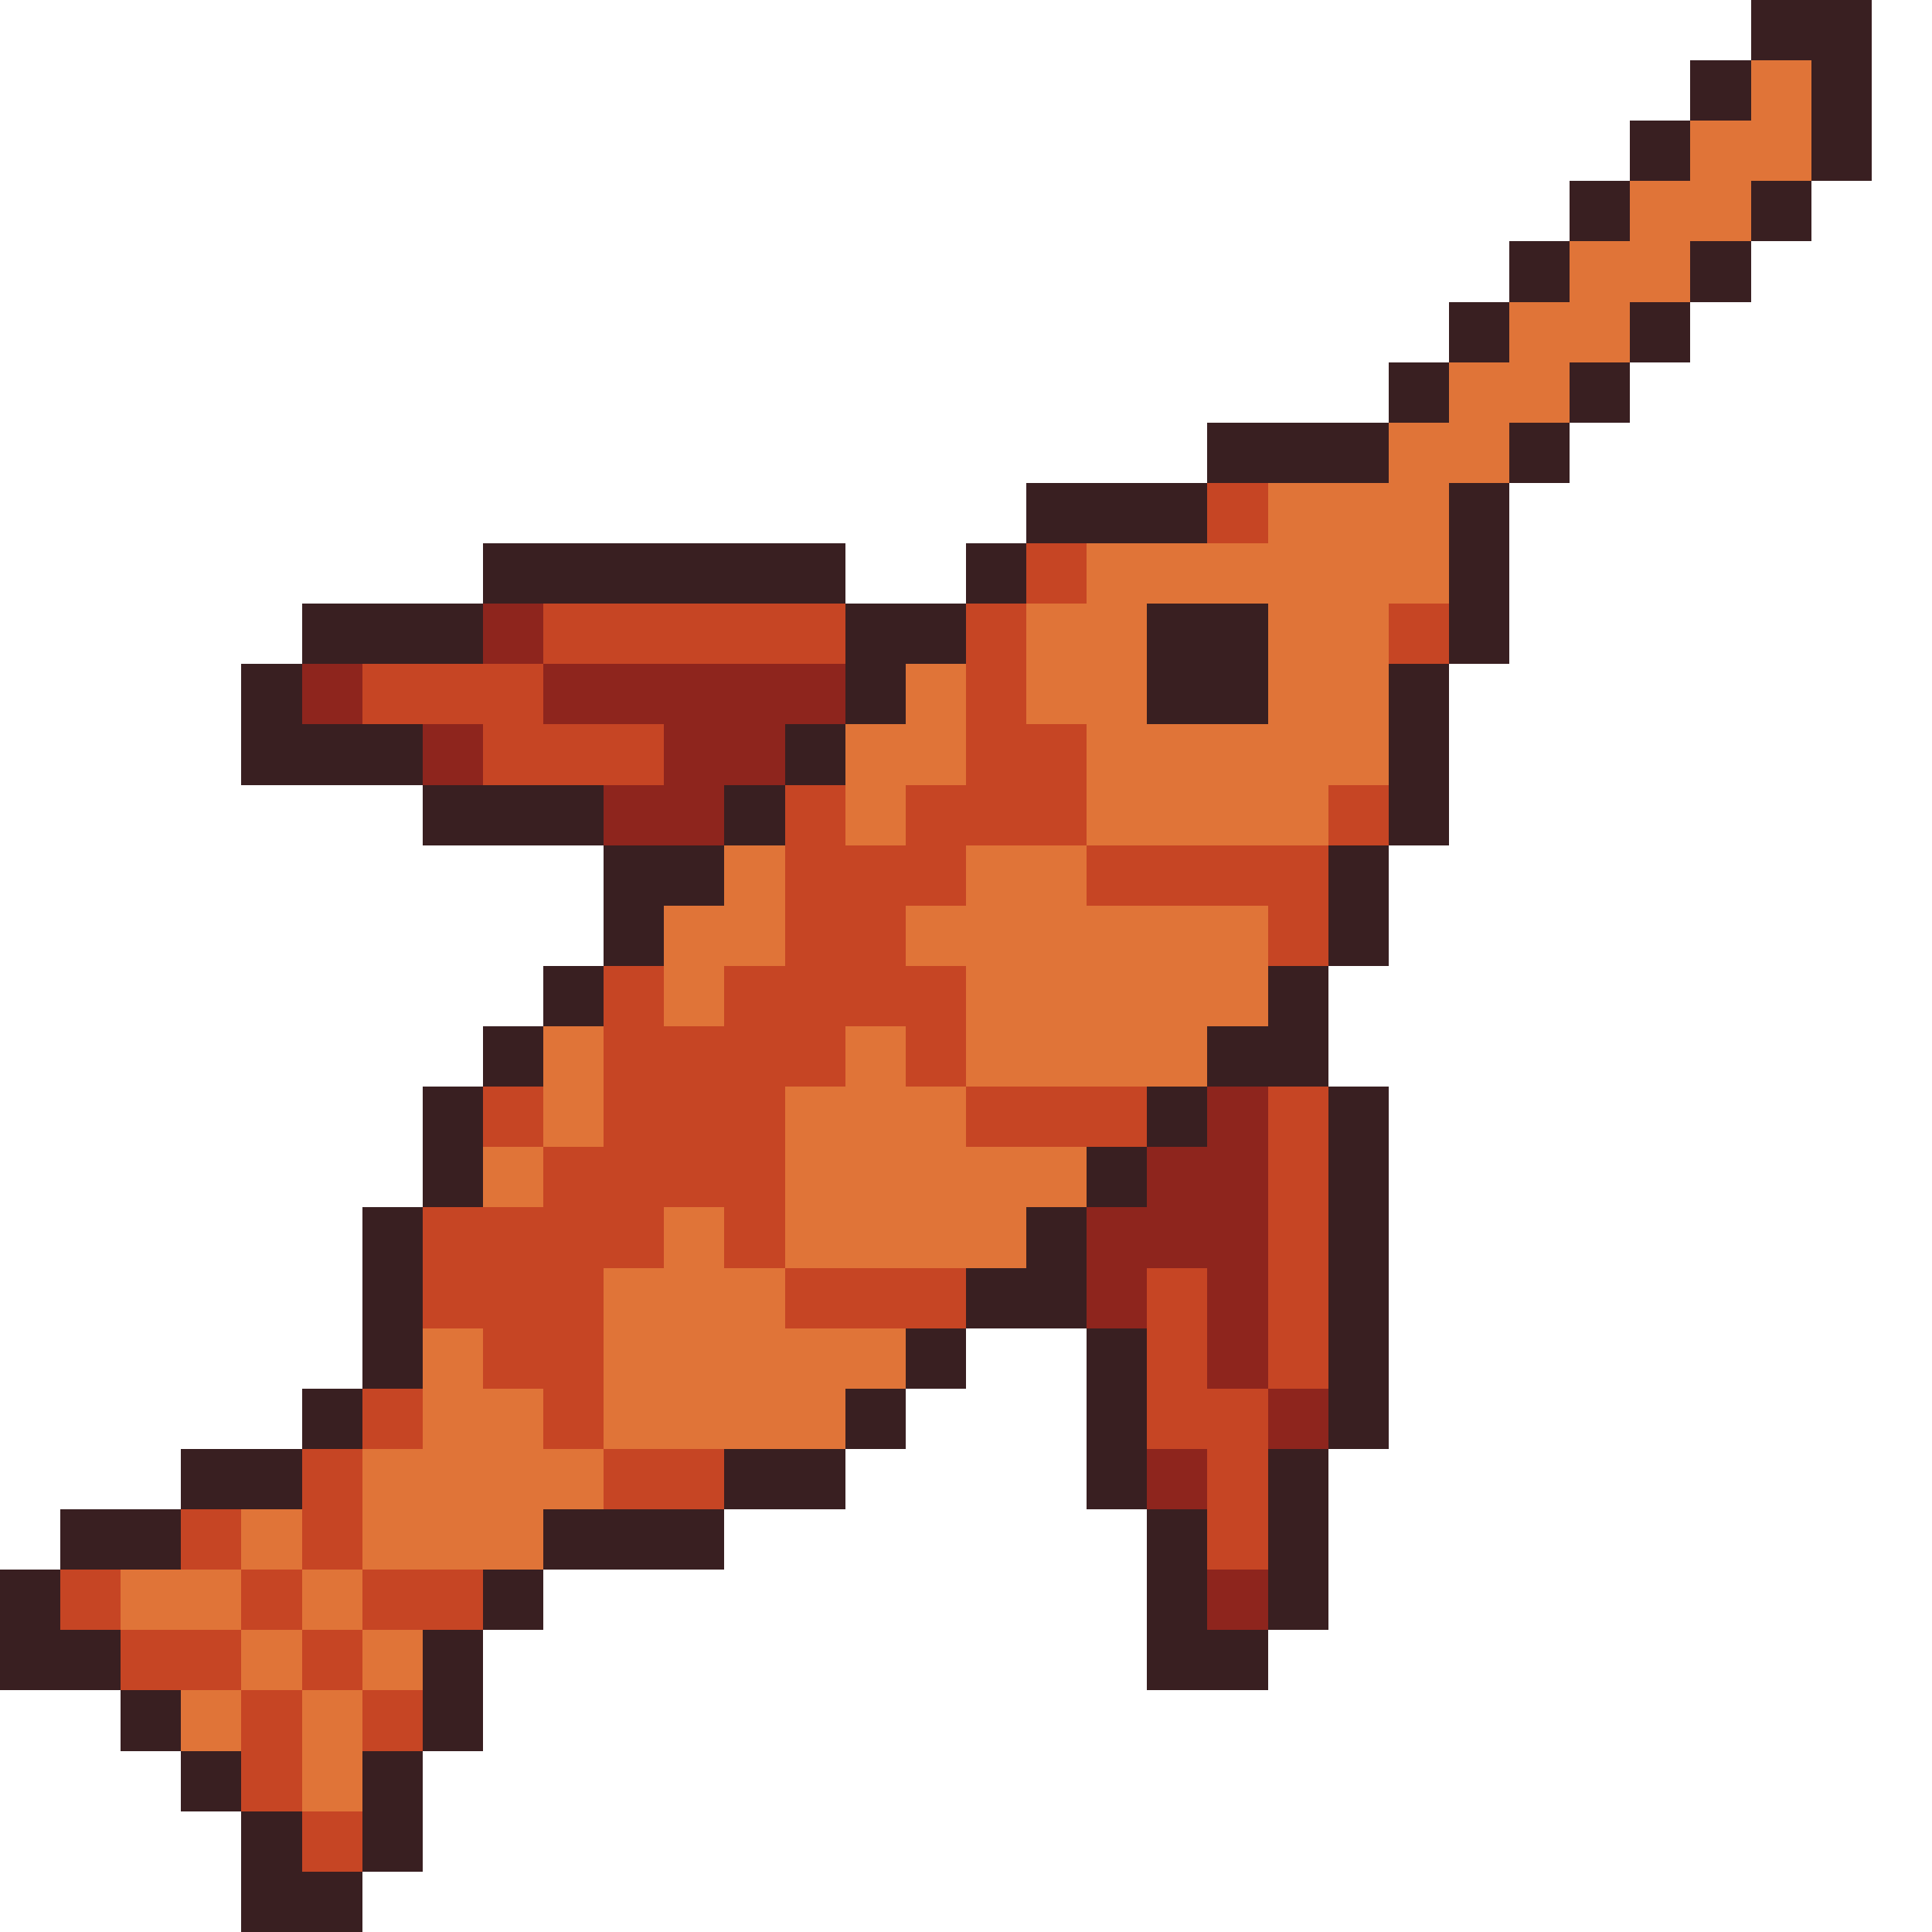 <svg xmlns="http://www.w3.org/2000/svg" viewBox="0 -0.5 32 32" shape-rendering="crispEdges">
<path stroke="#391f21" d="M29 0h2M28 1h1M30 1h1M27 2h1M30 2h1M26 3h1M29 3h1M25 4h1M28 4h1M24 5h1M27 5h1M23 6h1M26 6h1M20 7h3M25 7h1M17 8h3M24 8h1M8 9h6M16 9h1M24 9h1M5 10h3M14 10h2M19 10h2M24 10h1M4 11h1M14 11h1M19 11h2M23 11h1M4 12h3M13 12h1M23 12h1M7 13h3M12 13h1M23 13h1M10 14h2M22 14h1M10 15h1M22 15h1M9 16h1M21 16h1M8 17h1M20 17h2M7 18h1M19 18h1M22 18h1M7 19h1M18 19h1M22 19h1M6 20h1M17 20h1M22 20h1M6 21h1M16 21h2M22 21h1M6 22h1M15 22h1M18 22h1M22 22h1M5 23h1M14 23h1M18 23h1M22 23h1M3 24h2M12 24h2M18 24h1M21 24h1M1 25h2M9 25h3M19 25h1M21 25h1M0 26h1M8 26h1M19 26h1M21 26h1M0 27h2M7 27h1M19 27h2M2 28h1M7 28h1M3 29h1M6 29h1M4 30h1M6 30h1M4 31h2" />
<path stroke="#e07438" d="M29 1h1M28 2h2M27 3h2M26 4h2M25 5h2M24 6h2M23 7h2M21 8h3M18 9h6M17 10h2M21 10h2M15 11h1M17 11h2M21 11h2M14 12h2M18 12h5M14 13h1M18 13h4M12 14h1M16 14h2M11 15h2M15 15h6M11 16h1M16 16h5M9 17h1M14 17h1M16 17h4M9 18h1M13 18h3M8 19h1M13 19h5M11 20h1M13 20h4M10 21h3M7 22h1M10 22h5M7 23h2M10 23h4M6 24h4M4 25h1M6 25h3M2 26h2M5 26h1M4 27h1M6 27h1M3 28h1M5 28h1M5 29h1" />
<path stroke="#c64524" d="M20 8h1M17 9h1M9 10h5M16 10h1M23 10h1M6 11h3M16 11h1M8 12h3M16 12h2M13 13h1M15 13h3M22 13h1M13 14h3M18 14h4M13 15h2M21 15h1M10 16h1M12 16h4M10 17h4M15 17h1M8 18h1M10 18h3M16 18h3M21 18h1M9 19h4M21 19h1M7 20h4M12 20h1M21 20h1M7 21h3M13 21h3M19 21h1M21 21h1M8 22h2M19 22h1M21 22h1M6 23h1M9 23h1M19 23h2M5 24h1M10 24h2M20 24h1M3 25h1M5 25h1M20 25h1M1 26h1M4 26h1M6 26h2M2 27h2M5 27h1M4 28h1M6 28h1M4 29h1M5 30h1" />
<path stroke="#8e251d" d="M8 10h1M5 11h1M9 11h5M7 12h1M11 12h2M10 13h2M20 18h1M19 19h2M18 20h3M18 21h1M20 21h1M20 22h1M21 23h1M19 24h1M20 26h1" />
</svg>